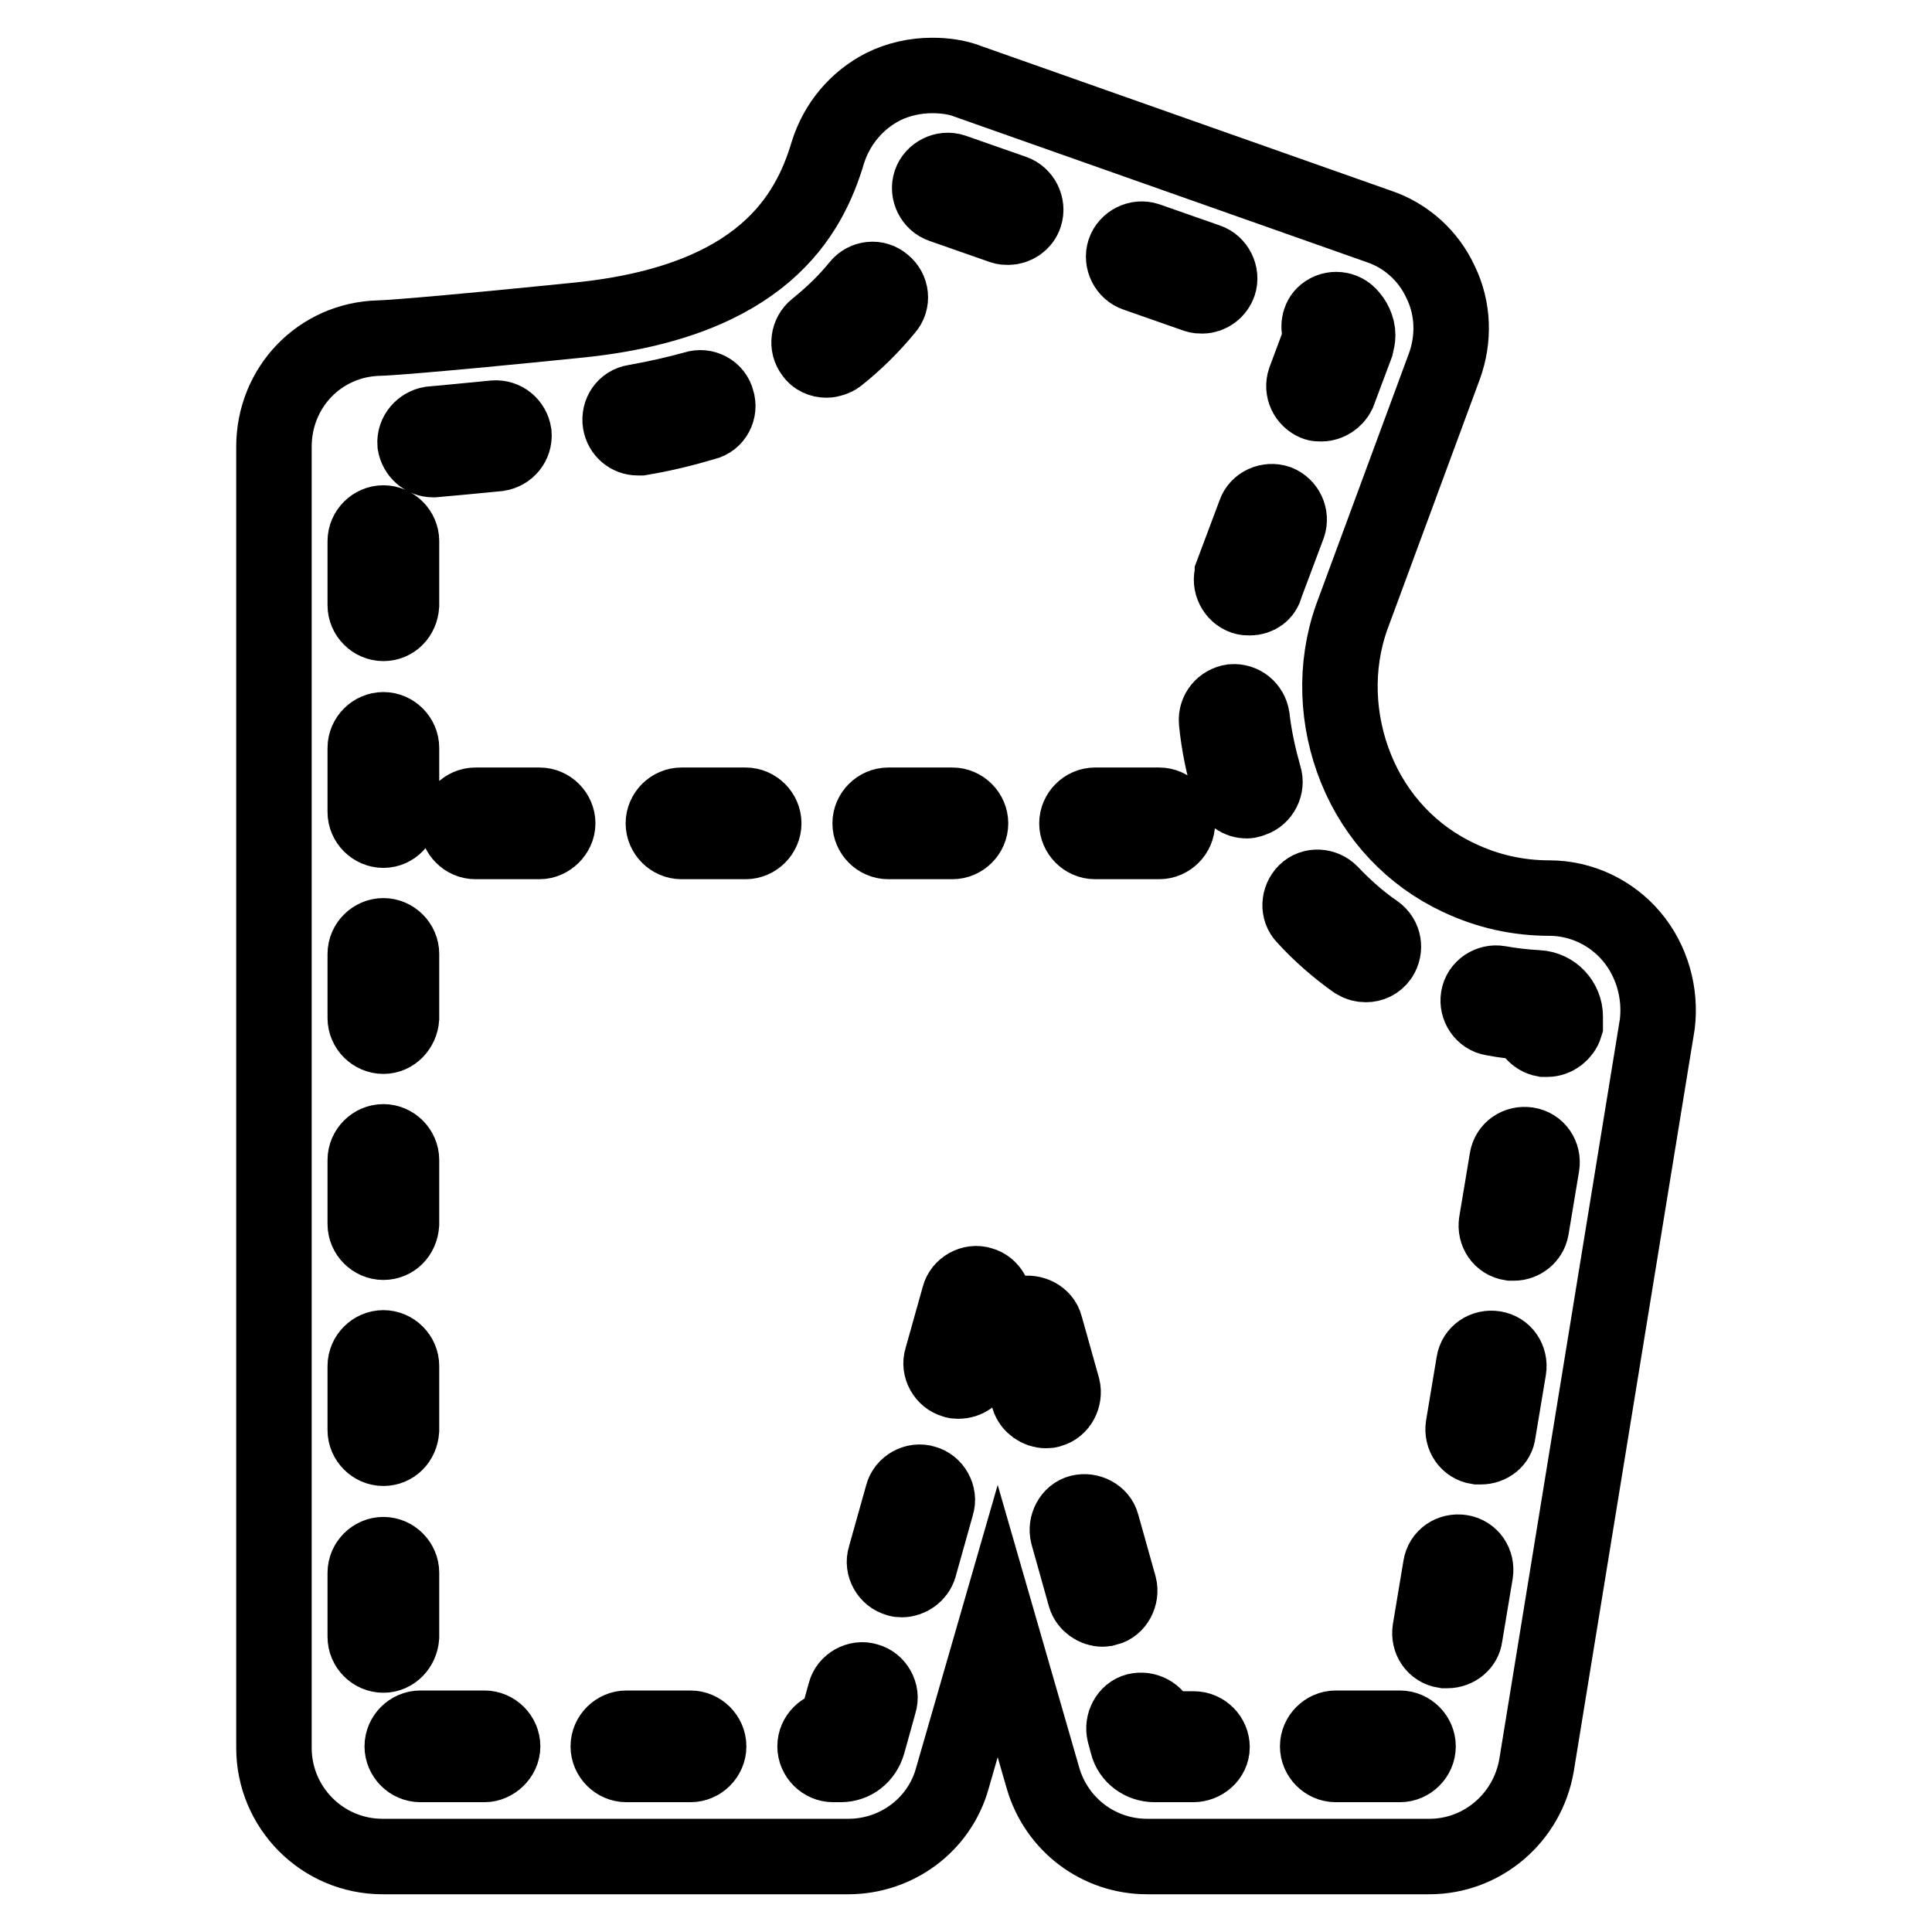 <?xml version="1.0" encoding="utf-8"?>
<!-- Svg Vector Icons : http://www.onlinewebfonts.com/icon -->
<!DOCTYPE svg PUBLIC "-//W3C//DTD SVG 1.1//EN" "http://www.w3.org/Graphics/SVG/1.1/DTD/svg11.dtd">
<svg version="1.1" xmlns="http://www.w3.org/2000/svg" xmlns:xlink="http://www.w3.org/1999/xlink" x="0px" y="0px" viewBox="0 0 256 256" enable-background="new 0 0 256 256" xml:space="preserve">
<g> <path stroke-width="10" fill-opacity="0" stroke="#000000"  d="M216.2,124.1c-2.7-3.2-6.7-5.1-10.9-5.1c-4.2,0-8.2-0.9-12-2.7c-6.2-2.9-11-8-13.6-14.4s-2.9-13.6-0.6-20.1 l12.3-33.3c1.3-3.6,1.2-7.6-0.5-11.1c-1.6-3.5-4.6-6.2-8.2-7.4l-54.4-19.2c-1.5-0.6-3.2-0.8-4.8-0.8c-2.2,0-4.5,0.5-6.5,1.5 c-3.5,1.8-6.1,4.9-7.3,8.7c-2.5,8.4-8.7,19.7-32.9,22.2c-20.7,2.1-26,2.4-26.6,2.4c-7.8,0.2-13.9,6.5-13.9,14.4v172.4 c0,7.9,6.4,14.4,14.4,14.4h61.7c6.4,0,12.1-4.2,13.8-10.4l6-20.8l6,20.8c1.8,6.2,7.4,10.4,13.8,10.4h37.4c7,0,13-5.1,14.2-12.1 l16-98.2C220.1,131.6,218.9,127.3,216.2,124.1z"/> <path stroke-width="10" fill-opacity="0" stroke="#000000"  d="M185.5,233.8H177c-1.3,0-2.4-1.1-2.4-2.4s1.1-2.4,2.4-2.4h8.5c1.3,0,2.4,1.1,2.4,2.4 S186.8,233.8,185.5,233.8z M158.1,233.8h-5.1c-1.7,0-3.2-1.1-3.6-2.7l-0.4-1.5c-0.3-1.2,0.4-2.6,1.6-2.9c1.2-0.3,2.6,0.4,2.9,1.6 l0.3,0.8h4.4c1.3,0,2.4,1.1,2.4,2.4S159.4,233.8,158.1,233.8L158.1,233.8z M111.4,233.8h-1c-1.3,0-2.4-1.1-2.4-2.4s1.1-2.4,2.4-2.4 h0.3l1.3-4.7c0.3-1.2,1.7-2,2.9-1.6c1.2,0.3,2,1.7,1.6,2.9l-1.5,5.4C114.5,232.7,113.1,233.8,111.4,233.8z M91.5,233.8H83 c-1.3,0-2.4-1.1-2.4-2.4s1.1-2.4,2.4-2.4h8.5c1.3,0,2.4,1.1,2.4,2.4S92.8,233.8,91.5,233.8z M64.2,233.8h-8.5 c-1.3,0-2.4-1.1-2.4-2.4s1.1-2.4,2.4-2.4h8.5c1.3,0,2.4,1.1,2.4,2.4S65.4,233.8,64.2,233.8z M50.8,219.3c-1.3,0-2.4-1.1-2.4-2.4 v-8.5c0-1.3,1.1-2.4,2.4-2.4s2.4,1.1,2.4,2.4v8.5C53.1,218.2,52.1,219.3,50.8,219.3z M191.8,218.7c-0.1,0-0.3,0-0.4,0 c-1.3-0.2-2.1-1.4-1.9-2.7l1.4-8.4c0.2-1.3,1.4-2.1,2.7-1.9c1.3,0.2,2.1,1.4,1.9,2.7l-1.4,8.4C194,217.8,193,218.7,191.8,218.7 L191.8,218.7z M146.1,213.2c-1,0-2-0.7-2.3-1.7l-2.3-8.2c-0.3-1.2,0.4-2.6,1.6-2.9c1.2-0.3,2.6,0.4,2.9,1.6l2.3,8.2 c0.3,1.2-0.4,2.6-1.6,2.9C146.5,213.1,146.3,213.2,146.1,213.2z M119.5,209.3c-0.2,0-0.4,0-0.6-0.1c-1.2-0.3-2-1.7-1.6-2.9l2.3-8.2 c0.3-1.2,1.7-2,2.9-1.6c1.2,0.3,2,1.7,1.6,2.9l-2.3,8.2C121.5,208.6,120.5,209.3,119.5,209.3z M50.8,191.9c-1.3,0-2.4-1.1-2.4-2.4 v-8.5c0-1.3,1.1-2.4,2.4-2.4s2.4,1.1,2.4,2.4v8.5C53.1,190.9,52.1,191.9,50.8,191.9z M196.2,191.7c-0.1,0-0.3,0-0.4,0 c-1.3-0.2-2.1-1.4-1.9-2.7l1.4-8.4c0.2-1.3,1.4-2.1,2.7-1.9c1.3,0.2,2.1,1.4,1.9,2.7l-1.4,8.4C198.4,190.9,197.4,191.7,196.2,191.7 L196.2,191.7z M138.6,186.9c-1,0-2-0.7-2.3-1.7L134,177c-0.3-1.2,0.4-2.6,1.6-2.9c1.2-0.3,2.6,0.4,2.9,1.6l2.3,8.2 c0.3,1.2-0.4,2.6-1.6,2.9C139,186.9,138.8,186.9,138.6,186.9z M127,183c-0.2,0-0.4,0-0.6-0.1c-1.2-0.3-2-1.7-1.6-2.9l2.3-8.2 c0.3-1.2,1.7-2,2.9-1.6c1.2,0.3,2,1.7,1.6,2.9l-2.3,8.2C129,182.4,128,183,127,183z M200.6,164.7c-0.1,0-0.3,0-0.4,0 c-1.3-0.2-2.1-1.4-1.9-2.7l1.4-8.4c0.2-1.3,1.4-2.1,2.7-1.9c1.3,0.2,2.1,1.4,1.9,2.7l-1.4,8.4C202.7,163.9,201.7,164.7,200.6,164.7 L200.6,164.7z M50.8,164.6c-1.3,0-2.4-1.1-2.4-2.4v-8.5c0-1.3,1.1-2.4,2.4-2.4s2.4,1.1,2.4,2.4v8.5 C53.1,163.6,52.1,164.6,50.8,164.6L50.8,164.6z M205,137.7c-0.1,0-0.3,0-0.4,0c-1.1-0.2-1.9-1.2-2-2.2c-1.6-0.1-3.2-0.3-4.8-0.6 c-1.3-0.2-2.1-1.5-1.9-2.7c0.2-1.3,1.5-2.1,2.7-1.9c1.7,0.3,3.4,0.5,5.2,0.6c2,0.1,3.6,1.8,3.6,3.8c0,0.2,0,0.4,0,0.6l0,0.6 C207.1,136.9,206.1,137.7,205,137.7L205,137.7z M50.8,137.3c-1.3,0-2.4-1.1-2.4-2.4v-8.5c0-1.3,1.1-2.4,2.4-2.4s2.4,1.1,2.4,2.4 v8.5C53.1,136.2,52.1,137.3,50.8,137.3z M181,127.8c-0.5,0-0.9-0.1-1.4-0.4c-2.4-1.7-4.7-3.7-6.7-5.9c-0.9-0.9-0.8-2.4,0.1-3.3 c0.9-0.9,2.4-0.8,3.3,0.1c1.8,1.9,3.8,3.7,6,5.2c1.1,0.8,1.3,2.2,0.6,3.3C182.4,127.5,181.7,127.8,181,127.8L181,127.8z M50.8,110 c-1.3,0-2.4-1.1-2.4-2.4v-8.5c0-1.3,1.1-2.4,2.4-2.4s2.4,1.1,2.4,2.4v8.5C53.1,108.9,52.1,110,50.8,110z M165.2,106.1 c-1,0-1.9-0.6-2.2-1.7c-0.9-2.8-1.5-5.8-1.8-8.8c-0.1-1.3,0.8-2.4,2.1-2.6c1.3-0.1,2.4,0.8,2.6,2.1c0.3,2.7,0.9,5.3,1.6,7.8 c0.4,1.2-0.3,2.6-1.5,3C165.7,106,165.5,106.1,165.2,106.1L165.2,106.1z M50.8,82.6c-1.3,0-2.4-1.1-2.4-2.4v-8.5 c0-1.3,1.1-2.4,2.4-2.4s2.4,1.1,2.4,2.4v8.5C53.1,81.6,52.1,82.6,50.8,82.6L50.8,82.6z M165.6,79.2c-0.3,0-0.5,0-0.8-0.1 c-1.2-0.4-1.9-1.8-1.5-3l0-0.1l3-8c0.4-1.2,1.8-1.8,3-1.4c1.2,0.5,1.8,1.8,1.4,3l-3,8C167.5,78.6,166.6,79.2,165.6,79.2L165.6,79.2 z M57.4,60.9c-1.2,0-2.2-0.9-2.4-2.1c-0.1-1.3,0.9-2.4,2.1-2.6c2.4-0.2,5.2-0.5,8.4-0.8c1.3-0.1,2.4,0.8,2.6,2.1 c0.1,1.3-0.8,2.4-2.1,2.6c-3.2,0.3-6.1,0.6-8.5,0.8C57.5,60.9,57.5,60.9,57.4,60.9z M84.5,58c-1.1,0-2.1-0.8-2.3-2 c-0.2-1.3,0.6-2.5,1.9-2.7c2.8-0.5,5.5-1.1,8-1.8c1.2-0.4,2.6,0.3,2.9,1.6c0.4,1.2-0.3,2.6-1.6,2.9c-2.7,0.8-5.5,1.5-8.5,2 C84.8,58,84.7,58,84.5,58z M175.1,53.5c-0.3,0-0.6,0-0.8-0.1c-1.2-0.5-1.8-1.8-1.4-3l2.2-5.9c-0.5-0.9-0.4-2.1,0.3-2.8 c0.9-0.9,2.4-0.9,3.3,0c0.7,0.7,1.2,1.7,1.2,2.7c0,0.4-0.1,0.9-0.2,1.3l-2.4,6.4C176.9,52.9,176,53.5,175.1,53.5z M175.4,44.9 C175.4,44.9,175.4,44.9,175.4,44.9C175.4,44.9,175.4,44.9,175.4,44.9z M109.5,47.7c-0.7,0-1.4-0.3-1.8-0.9c-0.8-1-0.6-2.5,0.4-3.3 c2.1-1.7,4-3.5,5.7-5.6c0.8-1,2.3-1.2,3.3-0.3c1,0.8,1.2,2.3,0.3,3.3c-1.9,2.3-4,4.4-6.4,6.3C110.6,47.5,110,47.7,109.5,47.7z  M159.3,39.2c-0.3,0-0.5,0-0.8-0.1l-8-2.8c-1.2-0.4-1.9-1.8-1.5-3c0.4-1.2,1.8-1.9,3-1.5l8,2.8c1.2,0.4,1.9,1.8,1.5,3 C161.2,38.5,160.3,39.2,159.3,39.2z M133.6,30.1c-0.3,0-0.5,0-0.8-0.1l-8-2.8c-1.2-0.4-1.9-1.8-1.5-3c0.4-1.2,1.8-1.9,3-1.5l8,2.8 c1.2,0.4,1.9,1.8,1.5,3C135.5,29.5,134.5,30.1,133.6,30.1L133.6,30.1z M153.6,111.5h-8.5c-1.3,0-2.4-1.1-2.4-2.4s1.1-2.4,2.4-2.4 h8.5c1.3,0,2.4,1.1,2.4,2.4S154.9,111.5,153.6,111.5z M126.2,111.5h-8.5c-1.3,0-2.4-1.1-2.4-2.4s1.1-2.4,2.4-2.4h8.5 c1.3,0,2.4,1.1,2.4,2.4S127.5,111.5,126.2,111.5z M98.8,111.5h-8.5c-1.3,0-2.4-1.1-2.4-2.4s1.1-2.4,2.4-2.4h8.5 c1.3,0,2.4,1.1,2.4,2.4S100.1,111.5,98.8,111.5z M71.5,111.5H63c-1.3,0-2.4-1.1-2.4-2.4s1.1-2.4,2.4-2.4h8.5c1.3,0,2.4,1.1,2.4,2.4 S72.7,111.5,71.5,111.5z"/></g>
</svg>